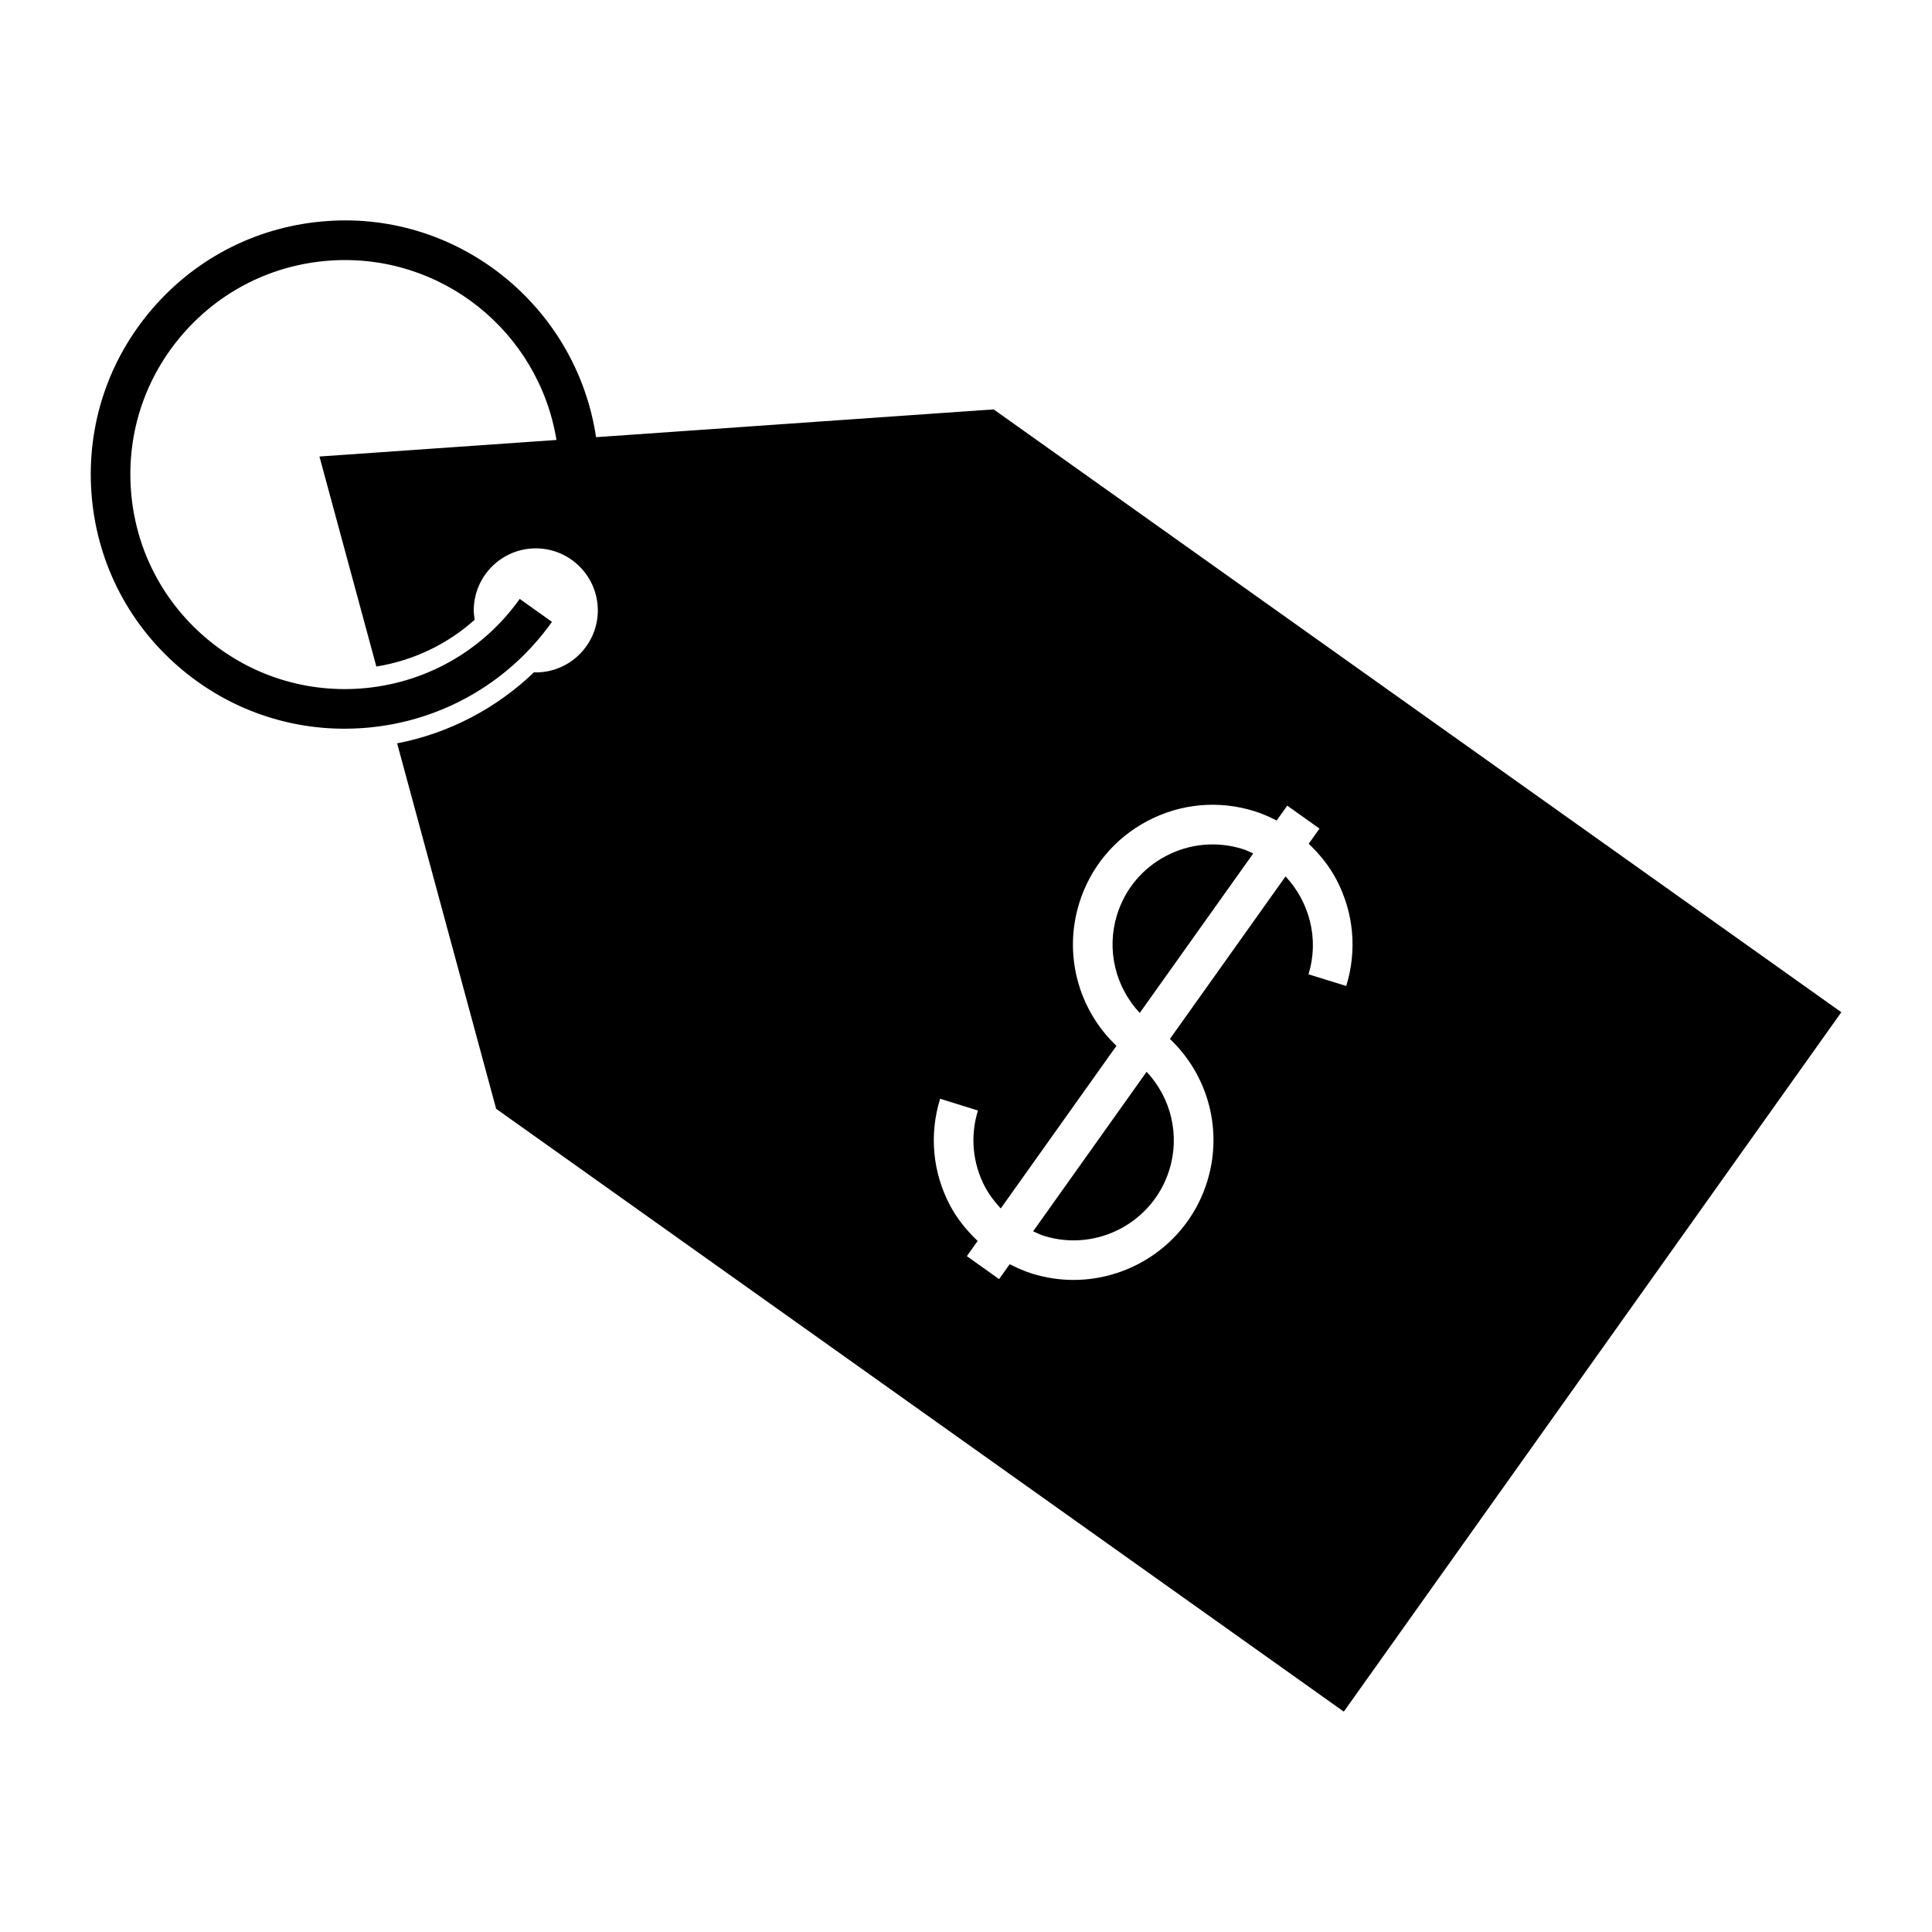 <?xml version="1.0" encoding="UTF-8"?>
<!-- Uploaded to: ICON Repo, www.svgrepo.com, Generator: ICON Repo Mixer Tools -->
<svg fill="#000000" width="800px" height="800px" version="1.1" viewBox="144 144 512 512" xmlns="http://www.w3.org/2000/svg">
 <g>
  <path d="m453.89 454.01c-4.324 13.98-19.23 21.852-33.23 17.508-1.008-0.316-1.93-0.797-2.867-1.207l30.07-42.277c6.434 6.852 8.902 16.719 6.027 25.977z"/>
  <path d="m440.02 386.46c2.09-6.781 6.707-12.324 12.973-15.617 6.297-3.297 13.465-3.957 20.246-1.867 1.02 0.293 1.941 0.797 2.875 1.207l-30.07 42.258c-6.434-6.867-8.887-16.73-6.023-25.98z"/>
  <path d="m408.86 253.58-1.531-1.09-105.37 7.367c-5.129-34.406-36.062-59.797-71.246-57.277-17.957 1.262-34.332 9.426-46.129 22.996-11.809 13.57-17.613 30.934-16.363 48.891 1.258 17.938 9.414 34.32 22.996 46.129 12.363 10.738 27.867 16.52 44.082 16.52 1.594 0 3.191-0.062 4.797-0.168 20.172-1.418 38.469-11.66 50.18-28.148l-8.543-6.086c-9.898 13.918-25.336 22.566-42.363 23.762-15.105 1.051-29.797-3.852-41.262-13.812-11.461-9.961-18.359-23.785-19.418-38.93-1.066-15.145 3.836-29.809 13.797-41.258 9.961-11.461 23.793-18.348 38.941-19.418 29.59-2.066 55.379 18.902 60.039 47.535l-62.809 4.387 15.082 55.66c9.762-1.574 18.789-5.879 26.062-12.406-0.125-0.82-0.25-1.625-0.25-2.477 0-9.059 7.379-16.438 16.438-16.438s16.438 7.379 16.438 16.438-7.379 16.438-16.438 16.438c-0.156 0-0.305-0.043-0.461-0.043-10.035 9.613-22.555 16.184-36.285 18.84l26.238 96.848 224.64 159.76 131.85-185.35zm81.902 148.62c2.906-9.426 0.219-19.188-6.078-25.945l-30.648 43.074c10.117 9.594 14.105 24.16 9.887 37.773-4.922 15.902-19.605 26.094-35.426 26.094-3.633 0-7.305-0.547-10.949-1.66-2.078-0.66-4.051-1.531-5.961-2.519l-2.824 3.957-8.535-6.078 2.856-4.031c-2.875-2.731-5.426-5.848-7.328-9.438-4.609-8.754-5.543-18.777-2.613-28.246l10.023 3.117c-2.098 6.781-1.438 13.961 1.867 20.238 1.125 2.129 2.594 4 4.176 5.719l30.66-43.098c-10.109-9.613-14.086-24.184-9.867-37.797 2.918-9.438 9.363-17.203 18.117-21.812 8.754-4.598 18.797-5.531 28.234-2.602 2.098 0.641 4.074 1.531 5.973 2.5l2.812-3.938 8.543 6.078-2.856 4.019c2.875 2.75 5.426 5.856 7.328 9.469 4.609 8.754 5.531 18.777 2.613 28.223z"/>
 </g>
</svg>